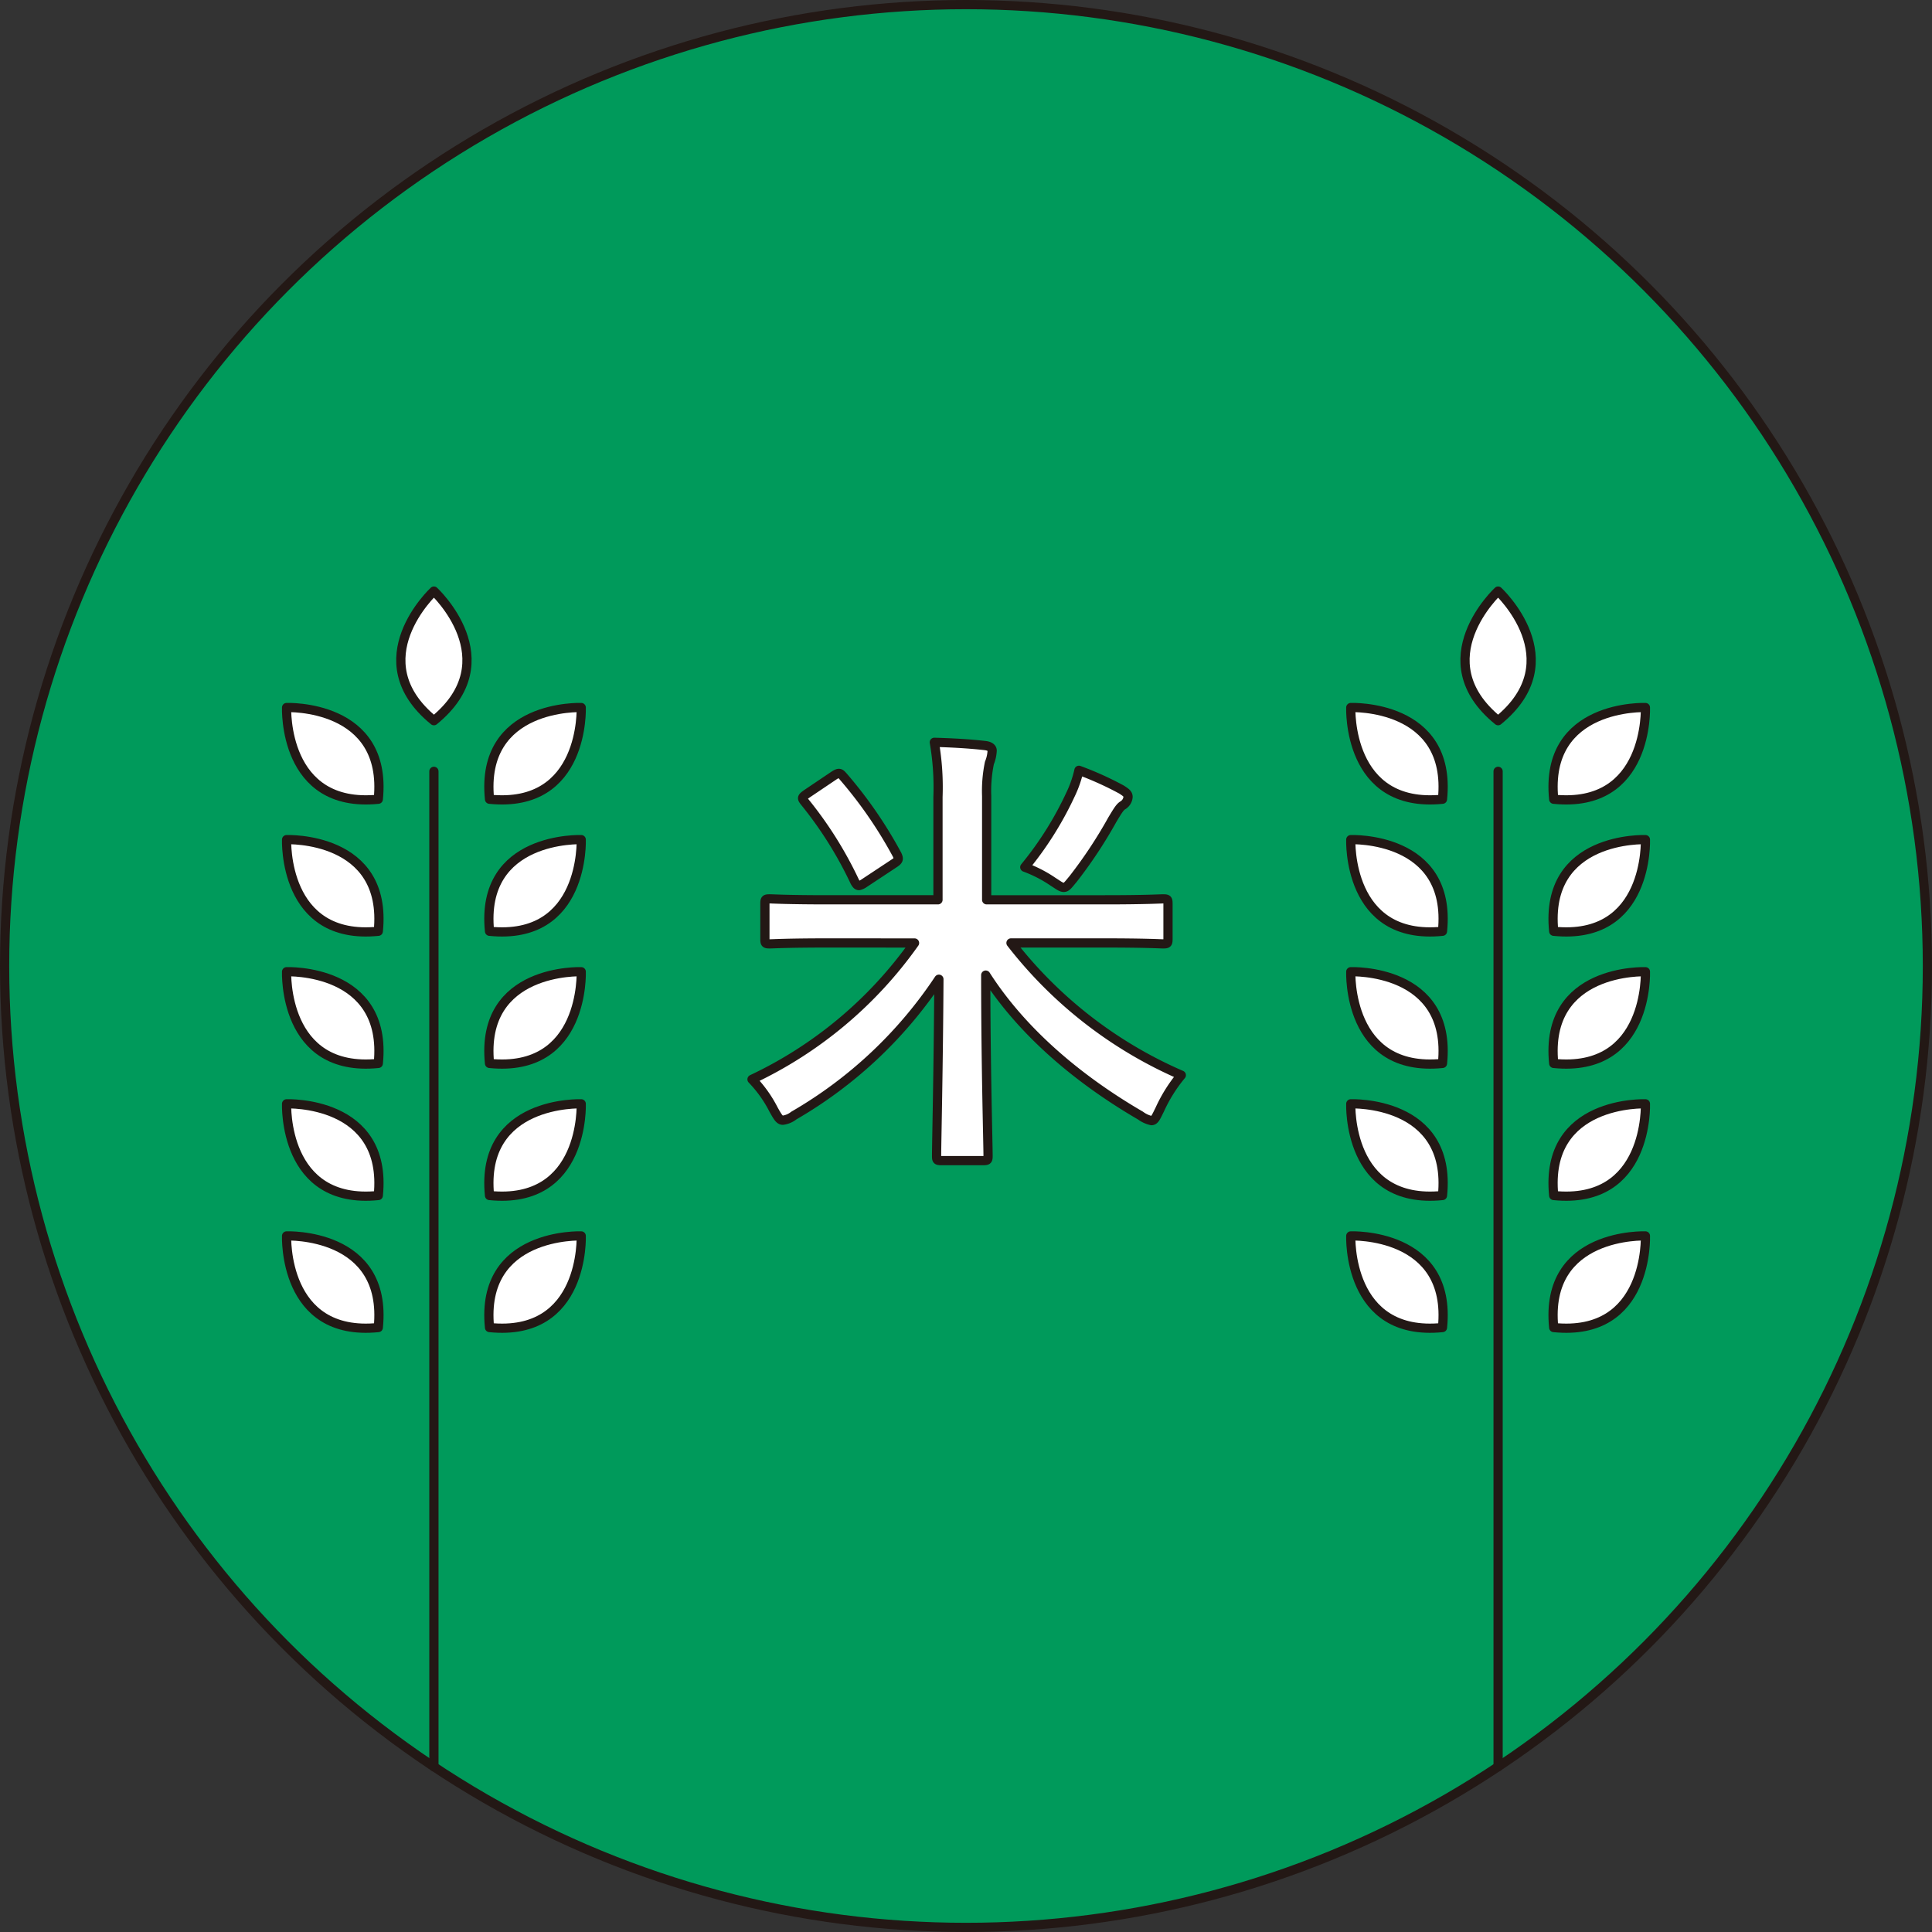 <svg xmlns="http://www.w3.org/2000/svg" width="166.435" height="166.435" viewBox="0 0 166.435 166.435">
  <rect x="0" y="0" width="166.435" height="166.435" fill="#333333" stroke="none"/>
  <g id="pr_label03_on" transform="translate(-916.782 -2850.469)">
    <circle id="楕円形_14" data-name="楕円形 14" cx="82.821" cy="82.821" r="82.821" transform="translate(917.179 2850.866)" fill="#009a5b" stroke="#231815" stroke-linecap="round" stroke-linejoin="round" stroke-width="0.794"/>
    <g id="グループ_114" data-name="グループ 114">
      <path id="パス_855" data-name="パス 855" d="M988.134,2931.7c-3.56,0-4.786.08-5.023.08-.4,0-.435-.04-.435-.435v-3.006c0-.4.039-.436.435-.436.237,0,1.463.08,5.023.08h9.452v-8.859a22.673,22.673,0,0,0-.316-4.707c1.463.039,2.966.119,4.351.277.4.039.632.2.632.435a3.214,3.214,0,0,1-.237,1.067,11.918,11.918,0,0,0-.237,2.848v8.939h10.164c3.56,0,4.786-.08,5.023-.08.4,0,.435.04.435.436v3.006c0,.4-.039.435-.435.435-.237,0-1.463-.08-5.023-.08h-8.068a37.371,37.371,0,0,0,14.673,11.391,13.065,13.065,0,0,0-1.859,2.967c-.316.633-.435.949-.711.949a2.5,2.5,0,0,1-.95-.436c-5.3-3.084-10.164-7.158-13.328-12.1,0,7.83.2,14.474.2,15.582,0,.356-.039.4-.435.4H997.9c-.4,0-.435-.04-.435-.4,0-1.028.158-7.633.2-15.227a37.612,37.612,0,0,1-12.5,11.746,1.907,1.907,0,0,1-.949.4c-.277,0-.435-.277-.791-.91a10.788,10.788,0,0,0-1.859-2.611,35.861,35.861,0,0,0,14-11.747Zm.514-14.435c.435-.278.514-.2.791.119a37.348,37.348,0,0,1,4.627,6.723c.159.356.159.474-.276.751l-2.571,1.7a1.232,1.232,0,0,1-.435.2c-.159,0-.238-.119-.356-.316a33.541,33.541,0,0,0-4.351-6.922c-.237-.317-.237-.356.277-.711Zm20.369,1.621a9.679,9.679,0,0,0,.712-2.057,27.834,27.834,0,0,1,3.678,1.662c.356.237.553.356.553.633a.925.925,0,0,1-.435.711c-.276.158-.474.515-.909,1.227a39.441,39.441,0,0,1-3.4,5.141c-.4.475-.553.712-.791.712s-.474-.2-.909-.474a11.173,11.173,0,0,0-2.452-1.266A29.2,29.2,0,0,0,1009.017,2918.883Z" fill="#fff" stroke="#231815" stroke-linecap="round" stroke-linejoin="round" stroke-width="0.794"/>
    </g>
    <g id="グループ_115" data-name="グループ 115">
      <line id="線_47" data-name="線 47" y1="85.754" transform="translate(954.162 2916.917)" fill="#fff" stroke="#231815" stroke-linecap="round" stroke-linejoin="round" stroke-width="0.794"/>
      <path id="パス_856" data-name="パス 856" d="M954.162,2901.389s-6.414,5.939,0,11.165C960.576,2907.328,954.162,2901.389,954.162,2901.389Z" fill="#fff" stroke="#231815" stroke-linecap="round" stroke-linejoin="round" stroke-width="0.794"/>
      <path id="パス_857" data-name="パス 857" d="M966.853,2911.42s-8.735-.336-7.9,7.9C967.189,2920.155,966.853,2911.42,966.853,2911.42Z" fill="#fff" stroke="#231815" stroke-linecap="round" stroke-linejoin="round" stroke-width="0.794"/>
      <path id="パス_858" data-name="パス 858" d="M966.853,2922.8s-8.735-.336-7.9,7.894C967.189,2931.534,966.853,2922.8,966.853,2922.8Z" fill="#fff" stroke="#231815" stroke-linecap="round" stroke-linejoin="round" stroke-width="0.794"/>
      <path id="パス_859" data-name="パス 859" d="M966.853,2934.179s-8.735-.336-7.9,7.9C967.189,2942.914,966.853,2934.179,966.853,2934.179Z" fill="#fff" stroke="#231815" stroke-linecap="round" stroke-linejoin="round" stroke-width="0.794"/>
      <path id="パス_860" data-name="パス 860" d="M941.471,2911.42s8.735-.336,7.9,7.9C941.135,2920.155,941.471,2911.42,941.471,2911.42Z" fill="#fff" stroke="#231815" stroke-linecap="round" stroke-linejoin="round" stroke-width="0.794"/>
      <path id="パス_861" data-name="パス 861" d="M941.471,2922.8s8.735-.336,7.9,7.894C941.135,2931.534,941.471,2922.8,941.471,2922.8Z" fill="#fff" stroke="#231815" stroke-linecap="round" stroke-linejoin="round" stroke-width="0.794"/>
      <path id="パス_862" data-name="パス 862" d="M941.471,2934.179s8.735-.336,7.9,7.9C941.135,2942.914,941.471,2934.179,941.471,2934.179Z" fill="#fff" stroke="#231815" stroke-linecap="round" stroke-linejoin="round" stroke-width="0.794"/>
      <path id="パス_863" data-name="パス 863" d="M966.853,2945.559s-8.735-.336-7.9,7.9C967.189,2954.294,966.853,2945.559,966.853,2945.559Z" fill="#fff" stroke="#231815" stroke-linecap="round" stroke-linejoin="round" stroke-width="0.794"/>
      <path id="パス_864" data-name="パス 864" d="M941.471,2945.559s8.735-.336,7.9,7.9C941.135,2954.294,941.471,2945.559,941.471,2945.559Z" fill="#fff" stroke="#231815" stroke-linecap="round" stroke-linejoin="round" stroke-width="0.794"/>
      <path id="パス_865" data-name="パス 865" d="M966.853,2956.939s-8.735-.336-7.9,7.894C967.189,2965.673,966.853,2956.939,966.853,2956.939Z" fill="#fff" stroke="#231815" stroke-linecap="round" stroke-linejoin="round" stroke-width="0.794"/>
      <path id="パス_866" data-name="パス 866" d="M941.471,2956.939s8.735-.336,7.9,7.894C941.135,2965.673,941.471,2956.939,941.471,2956.939Z" fill="#fff" stroke="#231815" stroke-linecap="round" stroke-linejoin="round" stroke-width="0.794"/>
    </g>
    <g id="グループ_116" data-name="グループ 116">
      <line id="線_48" data-name="線 48" y1="85.754" transform="translate(1045.838 2916.917)" fill="#fff" stroke="#231815" stroke-linecap="round" stroke-linejoin="round" stroke-width="0.794"/>
      <path id="パス_867" data-name="パス 867" d="M1045.838,2901.389s-6.414,5.939,0,11.165C1052.252,2907.328,1045.838,2901.389,1045.838,2901.389Z" fill="#fff" stroke="#231815" stroke-linecap="round" stroke-linejoin="round" stroke-width="0.794"/>
      <path id="パス_868" data-name="パス 868" d="M1058.529,2911.42s-8.735-.336-7.9,7.9C1058.865,2920.155,1058.529,2911.42,1058.529,2911.42Z" fill="#fff" stroke="#231815" stroke-linecap="round" stroke-linejoin="round" stroke-width="0.794"/>
      <path id="パス_869" data-name="パス 869" d="M1058.529,2922.8s-8.735-.336-7.9,7.894C1058.865,2931.534,1058.529,2922.8,1058.529,2922.8Z" fill="#fff" stroke="#231815" stroke-linecap="round" stroke-linejoin="round" stroke-width="0.794"/>
      <path id="パス_870" data-name="パス 870" d="M1058.529,2934.179s-8.735-.336-7.9,7.9C1058.865,2942.914,1058.529,2934.179,1058.529,2934.179Z" fill="#fff" stroke="#231815" stroke-linecap="round" stroke-linejoin="round" stroke-width="0.794"/>
      <path id="パス_871" data-name="パス 871" d="M1033.147,2911.42s8.735-.336,7.9,7.9C1032.811,2920.155,1033.147,2911.42,1033.147,2911.42Z" fill="#fff" stroke="#231815" stroke-linecap="round" stroke-linejoin="round" stroke-width="0.794"/>
      <path id="パス_872" data-name="パス 872" d="M1033.147,2922.8s8.735-.336,7.9,7.894C1032.811,2931.534,1033.147,2922.8,1033.147,2922.8Z" fill="#fff" stroke="#231815" stroke-linecap="round" stroke-linejoin="round" stroke-width="0.794"/>
      <path id="パス_873" data-name="パス 873" d="M1033.147,2934.179s8.735-.336,7.9,7.9C1032.811,2942.914,1033.147,2934.179,1033.147,2934.179Z" fill="#fff" stroke="#231815" stroke-linecap="round" stroke-linejoin="round" stroke-width="0.794"/>
      <path id="パス_874" data-name="パス 874" d="M1058.529,2945.559s-8.735-.336-7.9,7.9C1058.865,2954.294,1058.529,2945.559,1058.529,2945.559Z" fill="#fff" stroke="#231815" stroke-linecap="round" stroke-linejoin="round" stroke-width="0.794"/>
      <path id="パス_875" data-name="パス 875" d="M1033.147,2945.559s8.735-.336,7.9,7.9C1032.811,2954.294,1033.147,2945.559,1033.147,2945.559Z" fill="#fff" stroke="#231815" stroke-linecap="round" stroke-linejoin="round" stroke-width="0.794"/>
      <path id="パス_876" data-name="パス 876" d="M1058.529,2956.939s-8.735-.336-7.9,7.894C1058.865,2965.673,1058.529,2956.939,1058.529,2956.939Z" fill="#fff" stroke="#231815" stroke-linecap="round" stroke-linejoin="round" stroke-width="0.794"/>
      <path id="パス_877" data-name="パス 877" d="M1033.147,2956.939s8.735-.336,7.9,7.894C1032.811,2965.673,1033.147,2956.939,1033.147,2956.939Z" fill="#fff" stroke="#231815" stroke-linecap="round" stroke-linejoin="round" stroke-width="0.794"/>
    </g>
  </g>
</svg>
